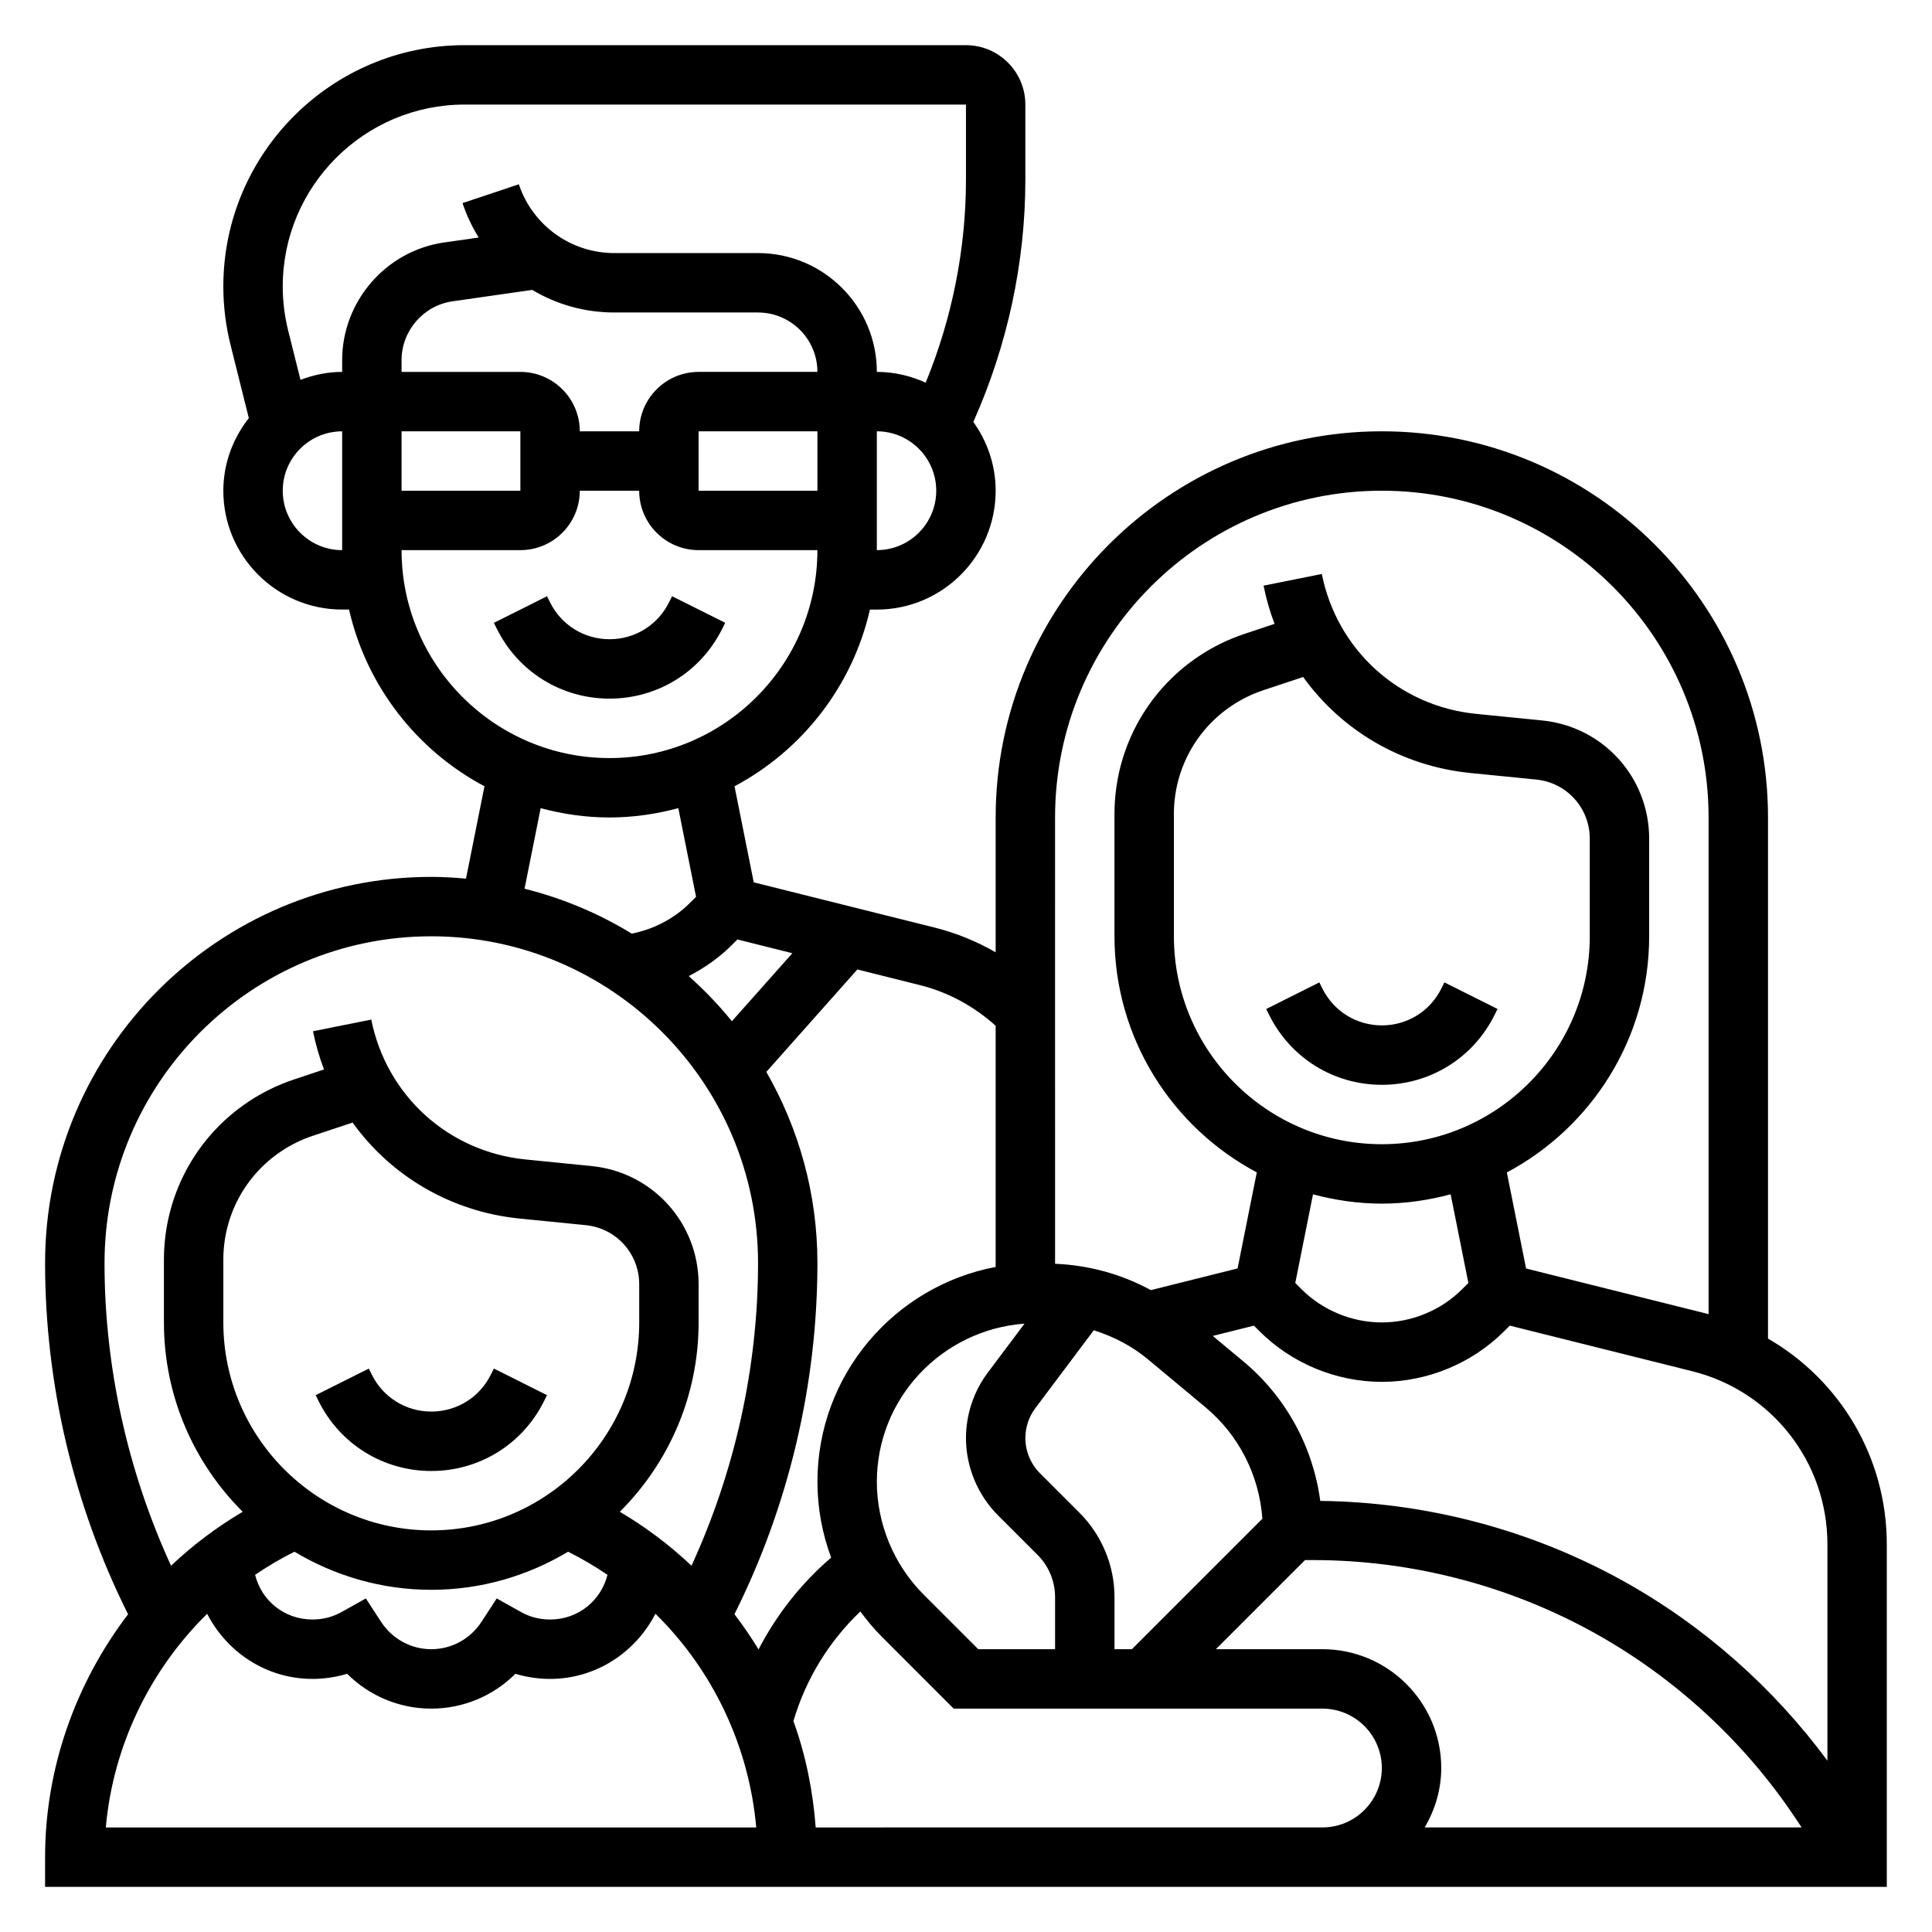<?xml version="1.0" encoding="UTF-8"?>
<!-- Uploaded to: SVG Repo, www.svgrepo.com, Generator: SVG Repo Mixer Tools -->
<svg fill="#000000" width="800px" height="800px" version="1.1" viewBox="144 144 512 512" xmlns="http://www.w3.org/2000/svg">
 <g>
  <path d="m335.36 310.71 0.828-1.66-14.082-7.047-0.828 1.668c-3 6-9.027 9.73-15.742 9.73s-12.746-3.731-15.742-9.73l-0.828-1.66-14.082 7.047 0.828 1.66c5.68 11.367 17.109 18.426 29.824 18.426 12.711 0 24.141-7.059 29.824-18.434z"/>
  <path d="m525.95 406.01c-2.996 6-9.027 9.73-15.742 9.73-6.715 0-12.746-3.731-15.742-9.73l-0.828-1.66-14.082 7.047 0.828 1.66c5.68 11.367 17.109 18.43 29.824 18.43 12.715 0 24.145-7.062 29.828-18.438l0.828-1.66-14.082-7.047z"/>
  <path d="m274.05 508.35c-3 6-9.031 9.73-15.746 9.73-6.715 0-12.746-3.731-15.742-9.73l-0.828-1.66-14.082 7.047 0.828 1.66c5.684 11.367 17.113 18.43 29.824 18.43 12.715 0 24.145-7.062 29.828-18.438l0.828-1.66-14.082-7.047z"/>
  <path d="m612.54 498.73v-138.09c0-56.426-45.91-102.34-102.34-102.34s-102.34 45.91-102.34 102.34v35.73c-5.055-2.914-10.5-5.141-16.223-6.566l-47.887-11.973-5.094-25.457c17.926-9.531 31.262-26.535 35.887-46.832l1.828 0.004c17.367 0 31.488-14.121 31.488-31.488 0-6.816-2.227-13.09-5.918-18.246 8.996-20.113 13.789-42.18 13.789-64.199v-19.898c0-8.684-7.062-15.742-15.742-15.742l-132.86-0.004c-35.258 0-63.941 28.688-63.941 63.945 0 5.234 0.645 10.453 1.914 15.508l4.84 19.375c-4.164 5.336-6.754 11.965-6.754 19.254 0 17.367 14.121 31.488 31.488 31.488h1.828c4.629 20.301 17.957 37.305 35.887 46.832l-4.894 24.48c-3.043-0.27-6.106-0.465-9.207-0.465-56.426 0-102.34 45.91-102.34 102.34 0 32.109 7.598 64.266 21.953 92.992l0.039 0.086c-13.969 18.32-21.992 40.918-21.992 64.363v7.871h488.07v-90.797c0-22.969-12.367-43.484-31.488-54.504zm15.746 54.504v57.363c-14.375-19.461-32.898-35.824-54.043-47.578-24.535-13.641-52.285-20.941-80.359-21.262-1.93-14.367-9.086-27.551-20.387-36.977l-8.102-6.746 10.91-2.723 1.465 1.465c8.535 8.531 20.359 13.43 32.434 13.43s23.898-4.894 32.441-13.438l1.465-1.465 48.398 12.098c21.062 5.269 35.777 24.113 35.777 45.832zm-133.83 27.82h-28.23l23.617-23.617h2.102c26.07 0 51.883 6.691 74.652 19.34 21.309 11.848 39.723 28.82 53.254 49.105l1.598 2.406h-99.879c2.707-4.652 4.375-9.984 4.375-15.746 0-17.367-14.121-31.488-31.488-31.488zm-118.08-44.367c0-22.223 17.312-40.297 39.133-41.91l-9.723 12.965c-3.738 4.969-5.793 11.141-5.793 17.359 0 7.621 3.094 15.074 8.469 20.461l10.531 10.531c2.93 2.918 4.613 6.981 4.613 11.121v13.84h-20.355l-14.508-14.508c-7.863-7.863-12.367-18.742-12.367-29.859zm53.75 8.266-10.531-10.531c-2.449-2.449-3.859-5.848-3.859-9.32 0-2.875 0.914-5.613 2.637-7.918l15.492-20.648c5.211 1.645 10.133 4.18 14.383 7.723l15.152 12.625c8.934 7.438 14.312 18.098 15.145 29.598l-34.578 34.574h-4.613v-13.84c0-8.289-3.363-16.402-9.227-22.262zm80.074-97.723c-30.379 0-55.105-24.727-55.105-55.105v-32.402c0-11.578 5.746-22.324 15.383-28.742 2.559-1.707 5.336-3.062 8.242-4.039l10.629-3.535c10.141 14.121 26.016 23.617 44.273 25.441l17.516 1.746c8.074 0.812 14.168 7.551 14.168 15.672v25.859c0 30.379-24.727 55.105-55.105 55.105zm0 15.746c6.312 0 12.414-0.914 18.238-2.473l4.699 23.496-1.629 1.629c-5.613 5.621-13.375 8.832-21.309 8.832-7.934 0-15.695-3.211-21.309-8.824l-1.629-1.629 4.699-23.496c5.824 1.551 11.926 2.465 18.238 2.465zm0-188.93c47.742 0 86.594 38.848 86.594 86.594v131.64c-0.164-0.039-0.316-0.102-0.48-0.141l-47.887-11.973-5.094-25.457c22.41-11.926 37.715-35.492 37.715-62.59v-25.859c0-16.238-12.195-29.719-28.363-31.332l-17.516-1.746c-20.43-2.047-36.855-16.941-40.871-37.07l-15.438 3.094c0.699 3.496 1.676 6.879 2.914 10.125l-8.039 2.684c-4.234 1.41-8.273 3.387-11.988 5.863-14.027 9.348-22.395 24.98-22.395 41.844v32.398c0 27.094 15.305 50.664 37.715 62.574l-5.094 25.457-22.977 5.746c-7.777-4.25-16.469-6.606-25.387-6.984l-0.004-118.28c0-47.742 38.852-86.59 86.594-86.59zm-102.34 141.79v63.922c-26.844 5.055-47.23 28.637-47.23 56.93 0 6.977 1.281 13.746 3.637 20.098-7.941 6.809-14.445 15.098-19.246 24.324-1.953-3.219-4.094-6.32-6.383-9.328l0.039-0.078c14.355-28.719 21.949-60.875 21.949-92.984 0-18.438-4.969-35.699-13.539-50.656l24.121-27.145 16.609 4.156c7.504 1.875 14.328 5.629 20.043 10.762zm-53.875-19.223-16.027 18.027c-3.473-4.305-7.32-8.273-11.43-11.965 4.18-2.156 8.078-4.887 11.43-8.242l1.465-1.465zm-40.59-138.31h-15.742c0-8.684-7.062-15.742-15.742-15.742h-31.488v-3.133c0-7.785 5.809-14.484 13.523-15.578l21.105-3.023c6.414 3.84 13.883 5.988 21.746 5.988h38.086c8.684 0 15.742 7.062 15.742 15.742h-31.488c-8.68 0.004-15.742 7.066-15.742 15.746zm-62.977 0h31.488v15.742h-31.488zm78.719 0h31.488v15.742h-31.488zm47.234 31.488v-31.488c8.684 0 15.742 7.062 15.742 15.742 0 8.688-7.059 15.746-15.742 15.746zm-109.24-118.08h132.86v19.902c0 18.375-3.684 36.793-10.676 53.797-3.961-1.797-8.32-2.852-12.941-2.852 0-17.367-14.121-31.488-31.488-31.488h-38.086c-11.492 0-21.656-7.328-25.301-18.23l-14.926 4.984c1.086 3.25 2.535 6.312 4.297 9.125l-9.156 1.309c-15.41 2.191-27.035 15.598-27.035 31.168v3.133c-3.898 0-7.598 0.805-11.043 2.102l-3.266-13.066c-0.949-3.805-1.438-7.738-1.438-11.684 0-26.574 21.625-48.199 48.199-48.199zm-48.199 102.34c0-8.684 7.062-15.742 15.742-15.742v31.488c-8.68-0.004-15.742-7.062-15.742-15.746zm31.488 15.742h31.488c8.684 0 15.742-7.062 15.742-15.742h15.742c0 8.684 7.062 15.742 15.742 15.742h31.488c0 30.379-24.727 55.105-55.105 55.105-30.371 0-55.098-24.727-55.098-55.105zm36.863 68.379c5.828 1.559 11.93 2.469 18.242 2.469s12.414-0.914 18.238-2.473l4.699 23.496-1.629 1.629c-4.188 4.188-9.605 6.965-15.398 8.133-8.715-5.328-18.262-9.367-28.426-11.902zm-115.58 120.55c0-47.742 38.848-86.594 86.594-86.594 47.742 0 86.594 38.848 86.594 86.594 0 27.566-6.133 55.145-17.633 80.215-2.891-2.723-5.918-5.312-9.133-7.715-3.203-2.41-6.504-4.598-9.863-6.59 12.891-12.836 20.879-30.582 20.879-50.168v-10.117c0-16.238-12.195-29.719-28.363-31.332l-17.516-1.746c-20.43-2.047-36.855-16.941-40.871-37.07l-15.438 3.094c0.699 3.496 1.676 6.879 2.914 10.125l-8.039 2.684c-4.234 1.41-8.273 3.387-11.988 5.863-14.027 9.348-22.395 24.984-22.395 41.844v16.656c0 19.586 7.988 37.328 20.875 50.168-3.363 1.992-6.652 4.18-9.848 6.582-3.211 2.402-6.25 4.992-9.141 7.723-11.496-25.07-17.629-52.641-17.629-80.215zm86.59 70.848c-30.379 0-55.105-24.727-55.105-55.105v-16.656c0-11.578 5.746-22.324 15.383-28.742 2.559-1.707 5.336-3.062 8.242-4.039l10.629-3.535c10.141 14.121 26.016 23.617 44.273 25.441l17.516 1.746c8.074 0.809 14.168 7.547 14.168 15.672v10.113c0 30.379-24.727 55.105-55.105 55.105zm-36.258 5.652c10.629 6.359 23.004 10.094 36.258 10.094 13.258 0 25.633-3.731 36.258-10.094 3.551 1.762 7.031 3.809 10.438 6.125-1.73 6.863-7.773 11.84-15.207 11.84-2.769 0-5.367-0.668-7.723-1.992l-6.422-3.59-4.016 6.172c-2.977 4.559-7.949 7.281-13.328 7.281-5.375 0-10.352-2.723-13.32-7.281l-4.016-6.172-6.422 3.59c-2.359 1.324-4.957 1.992-7.731 1.992-7.43 0-13.477-4.969-15.199-11.832 3.402-2.324 6.879-4.371 10.43-6.133zm-23.137 16.453c5.246 10.195 15.738 17.254 27.906 17.254 3.125 0 6.234-0.465 9.195-1.355 5.875 5.859 13.832 9.23 22.293 9.23 8.461 0 16.422-3.371 22.293-9.227 2.961 0.887 6.07 1.352 9.195 1.352 12.18 0 22.688-7.078 27.914-17.277 15.297 15.02 24.82 35.195 26.719 56.641h-172.37c1.898-21.445 11.559-41.582 26.852-56.617zm161.27 56.617c-0.73-9.676-2.637-19.176-5.902-28.184 3.258-11.09 9.398-21.113 17.734-29.047 1.715 2.312 3.551 4.551 5.621 6.621l19.109 19.121h97.723c8.684 0 15.742 7.062 15.742 15.742 0 8.684-7.062 15.742-15.742 15.742z"/>
 </g>
</svg>